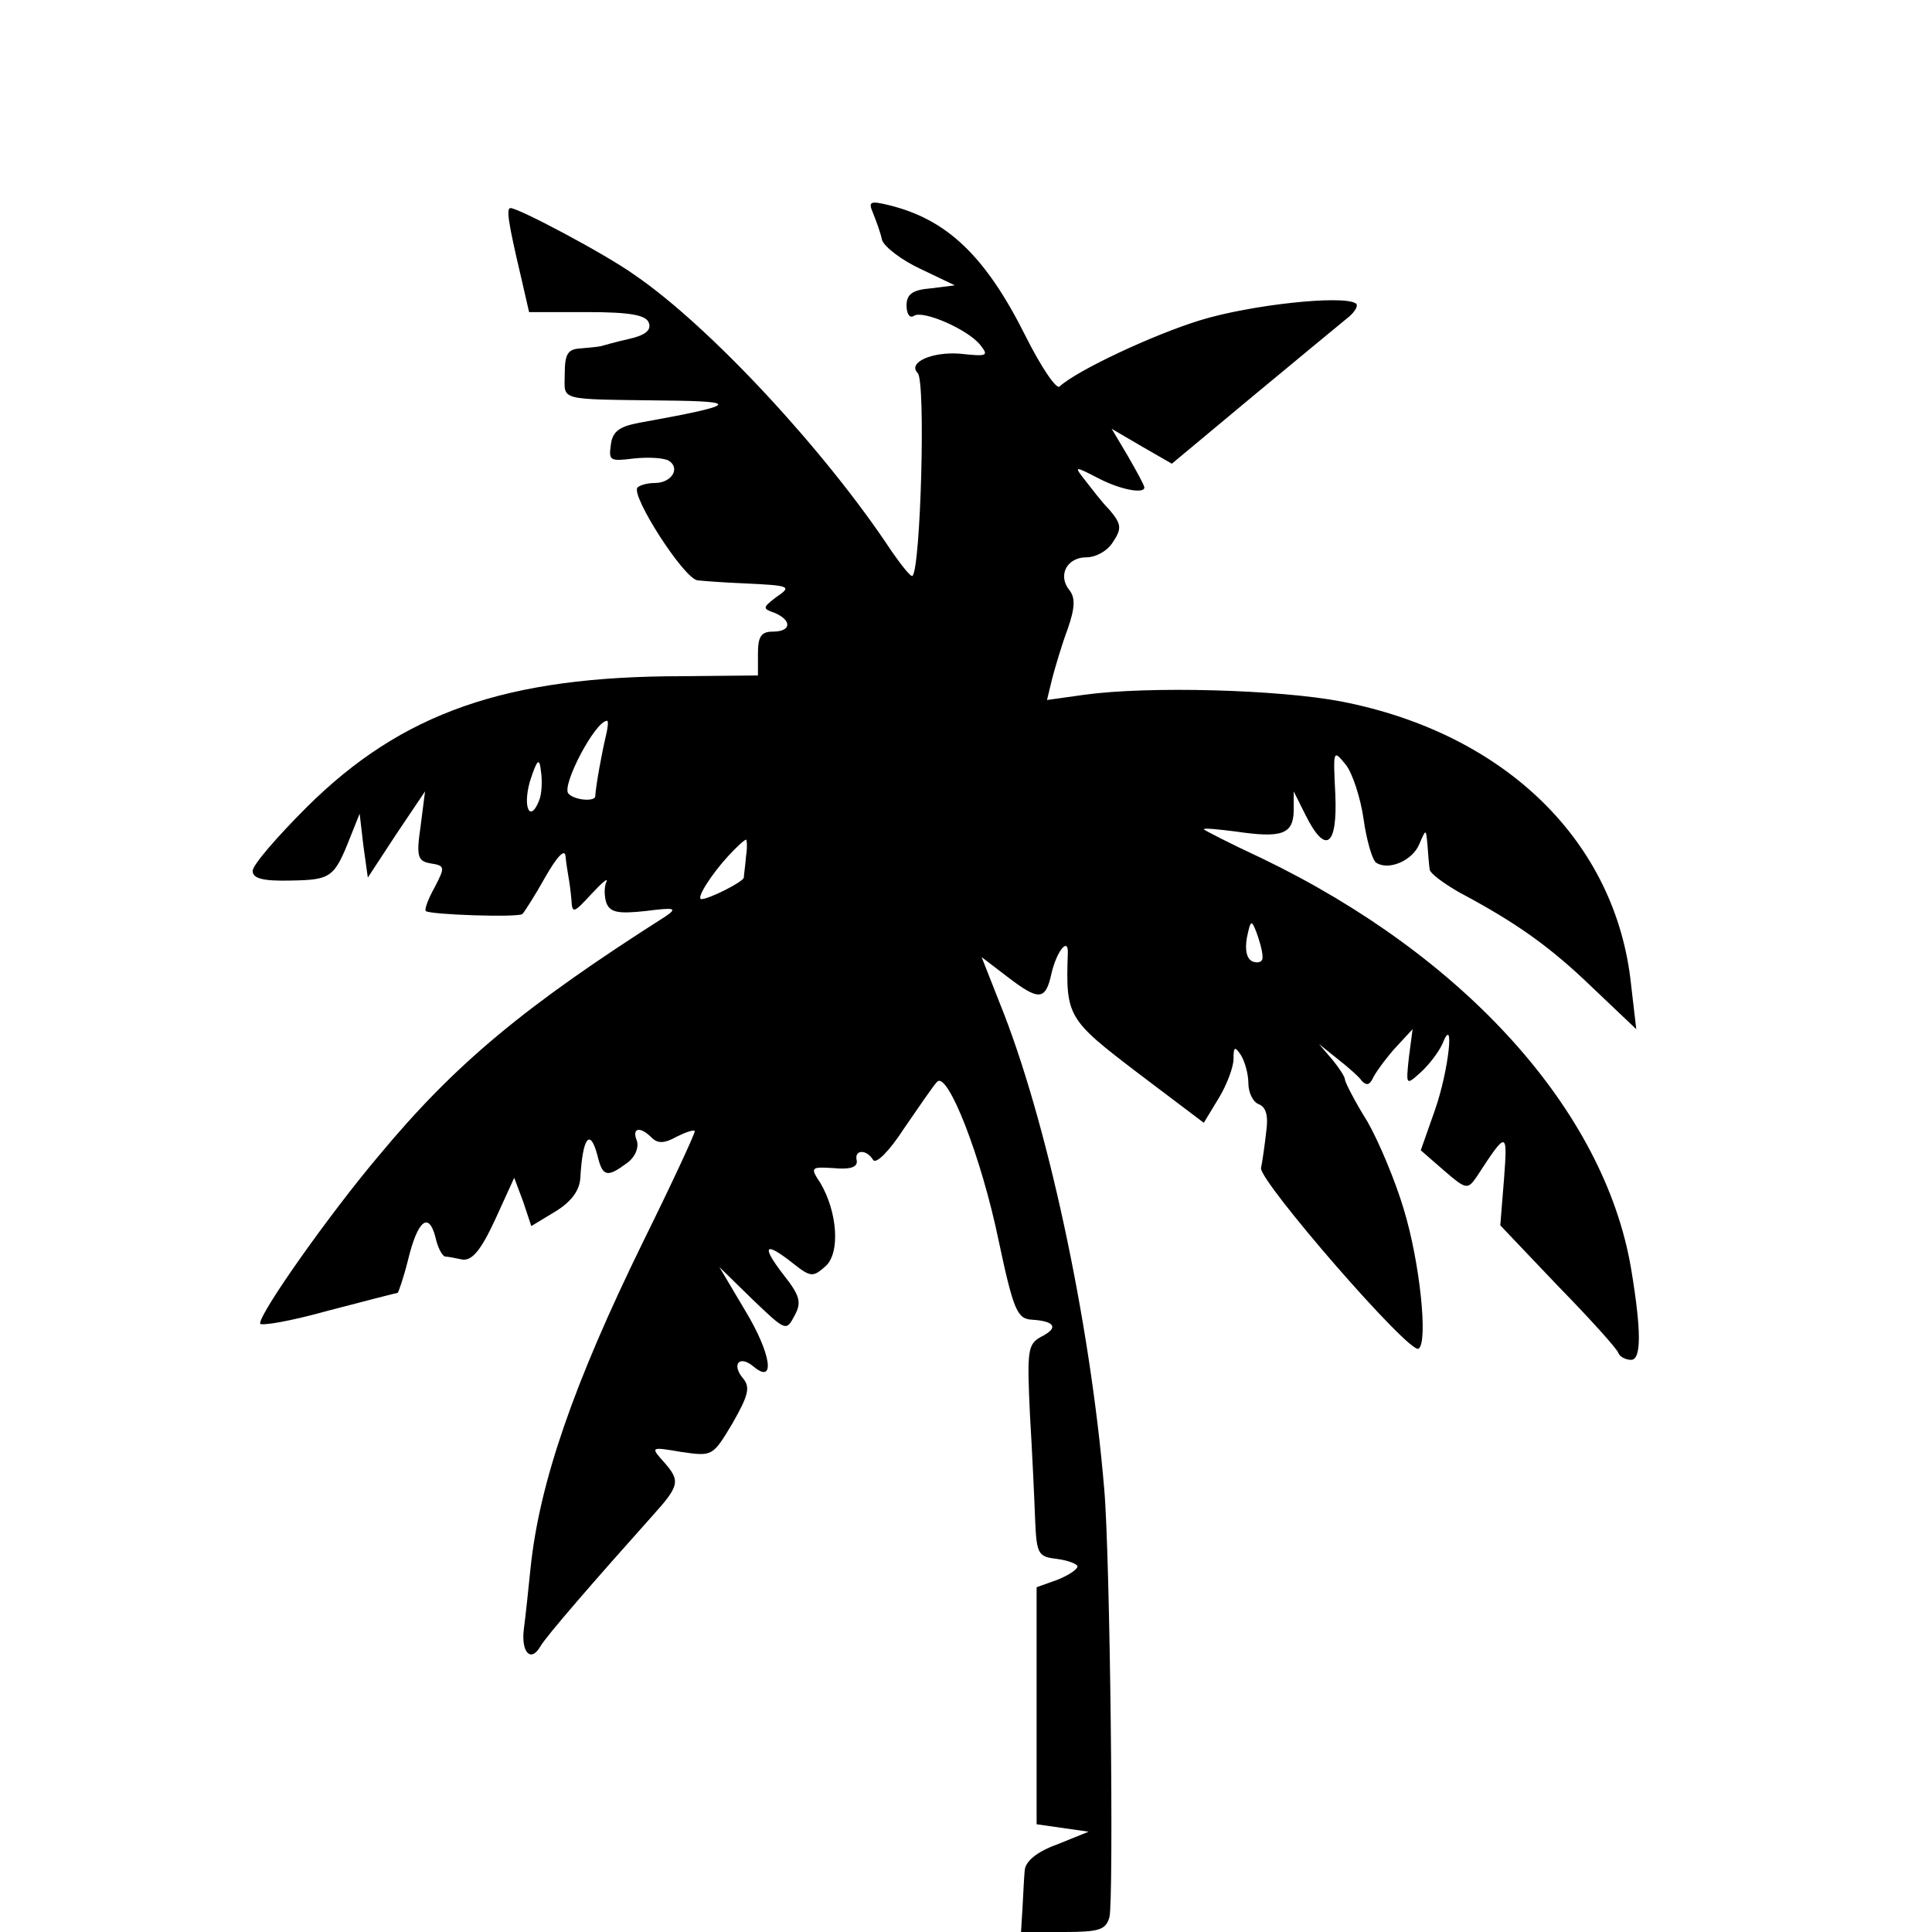 <?xml version="1.0" standalone="no"?>
<!DOCTYPE svg PUBLIC "-//W3C//DTD SVG 20010904//EN"
 "http://www.w3.org/TR/2001/REC-SVG-20010904/DTD/svg10.dtd">
<svg version="1.0" xmlns="http://www.w3.org/2000/svg"
 width="260pt" height="260pt" viewBox="0 0 260 260"
 preserveAspectRatio="xMidYMid meet">
<g transform="translate(0,260) scale(0.1,-0.1)"
fill="#000000" stroke="none">
<path d="M1175 2313 c4 -10 10 -26 12 -36 3 -9 26 -27 52 -39 l46 -22 -32 -4
c-25 -2 -33 -8 -33 -23 0 -11 4 -18 10 -14 12 8 72 -18 89 -39 12 -15 10 -16
-27 -12 -38 3 -71 -12 -57 -26 11 -11 4 -262 -7 -273 -2 -2 -14 13 -28 33 -89
135 -245 303 -346 372 -39 28 -156 90 -167 90 -6 0 -3 -20 14 -92 l11 -48 78
0 c58 0 79 -4 83 -14 4 -10 -4 -17 -26 -22 -18 -4 -35 -9 -39 -10 -5 -1 -17
-2 -28 -3 -16 -1 -20 -8 -20 -34 0 -37 -12 -34 134 -36 104 -1 99 -6 -34 -30
-27 -5 -36 -12 -38 -30 -3 -21 -1 -22 31 -18 19 2 40 1 47 -3 16 -10 4 -30
-19 -30 -10 0 -20 -3 -23 -6 -10 -10 63 -124 81 -125 9 -1 36 -3 61 -4 65 -3
66 -4 44 -19 -18 -14 -18 -15 -1 -21 23 -10 22 -25 -3 -25 -16 0 -20 -7 -20
-30 l0 -29 -102 -1 c-237 0 -377 -49 -505 -176 -40 -40 -73 -78 -73 -86 0 -10
13 -14 52 -13 54 1 58 4 80 60 l12 30 5 -43 6 -43 38 58 39 58 -6 -47 c-6 -41
-4 -47 14 -50 19 -3 19 -5 5 -32 -9 -16 -14 -30 -12 -32 5 -5 125 -9 130 -4 3
3 17 25 31 50 16 28 26 38 27 28 1 -10 3 -22 4 -28 1 -5 3 -19 4 -31 1 -19 3
-18 27 8 14 15 23 23 20 16 -3 -6 -3 -19 0 -28 5 -13 16 -15 53 -11 39 5 43 4
27 -7 -190 -121 -283 -198 -386 -322 -66 -78 -160 -211 -160 -226 0 -4 41 3
91 17 50 13 92 24 94 24 1 0 8 20 14 44 13 54 28 66 37 31 3 -14 9 -25 13 -26
3 0 14 -2 23 -4 13 -2 25 12 44 53 l26 57 12 -32 11 -33 33 20 c21 13 32 28
33 45 3 54 13 68 23 30 7 -29 13 -30 40 -10 11 8 16 21 13 30 -7 17 4 20 20 4
8 -8 17 -8 33 1 12 6 23 10 25 8 1 -2 -30 -69 -70 -150 -93 -190 -139 -323
-151 -438 -3 -30 -7 -67 -9 -82 -4 -31 9 -46 22 -24 7 13 74 90 150 175 38 42
39 48 16 74 -18 20 -17 20 24 13 42 -6 42 -6 69 39 21 37 24 48 14 60 -16 19
-5 32 14 16 30 -25 24 17 -11 75 l-35 59 45 -44 c44 -42 45 -43 56 -22 10 18
8 27 -15 56 -30 39 -25 45 13 15 24 -19 27 -19 44 -4 20 18 16 73 -7 112 -14
21 -13 22 18 20 22 -2 32 1 31 10 -4 15 13 16 22 1 4 -6 22 12 42 43 20 29 39
57 44 62 14 16 60 -102 83 -214 20 -94 25 -105 45 -106 31 -2 36 -11 12 -23
-18 -10 -19 -18 -15 -104 3 -50 6 -114 7 -142 2 -47 4 -50 30 -53 15 -2 27 -7
27 -10 0 -4 -12 -12 -27 -18 l-28 -10 0 -160 0 -159 35 -5 35 -5 -42 -17 c-28
-10 -43 -23 -44 -35 -1 -10 -2 -33 -3 -51 l-2 -32 57 0 c49 0 57 3 62 20 6 24
1 486 -7 576 -19 228 -78 500 -141 655 l-24 61 34 -26 c43 -33 52 -33 60 4 7
30 23 50 22 27 -3 -85 0 -89 93 -160 l90 -68 20 33 c11 18 20 42 20 53 0 17 2
17 10 5 5 -8 10 -25 10 -38 0 -12 6 -25 14 -28 10 -4 13 -16 10 -37 -2 -18 -5
-39 -7 -49 -2 -18 200 -251 212 -243 13 8 2 116 -20 188 -11 37 -33 90 -49
118 -17 27 -30 53 -30 56 0 4 -8 16 -17 27 l-18 21 25 -20 c14 -11 29 -24 33
-30 6 -6 10 -5 14 3 3 7 16 25 29 40 l25 27 -5 -38 c-4 -38 -4 -38 16 -20 11
10 24 27 29 38 17 43 9 -35 -10 -89 l-19 -54 31 -27 c30 -26 32 -26 44 -9 41
63 42 63 37 -3 l-5 -62 78 -82 c43 -44 80 -85 81 -90 2 -5 10 -9 17 -9 14 0
14 39 0 123 -36 212 -223 420 -497 552 -43 20 -78 38 -78 39 0 2 19 0 43 -3
61 -9 77 -4 78 27 l0 27 16 -32 c27 -54 43 -42 40 28 -3 60 -3 61 14 40 9 -11
20 -45 24 -73 4 -29 12 -56 17 -59 17 -11 49 3 58 25 9 21 9 21 11 -1 1 -13 2
-27 3 -33 0 -5 19 -19 40 -31 77 -41 122 -73 179 -128 l59 -56 -7 60 c-20 192
-169 338 -390 381 -84 16 -259 21 -346 9 l-50 -7 7 29 c4 15 13 46 21 67 10
29 10 42 2 52 -16 20 -3 44 23 44 13 0 29 9 36 21 12 18 11 24 -5 43 -11 11
-25 30 -33 40 -15 19 -14 19 17 3 30 -16 63 -22 63 -13 0 3 -10 21 -22 42
l-22 37 41 -24 40 -23 108 90 c59 49 116 96 127 105 12 9 17 19 12 21 -18 11
-141 -2 -209 -23 -62 -19 -165 -67 -189 -89 -4 -5 -25 26 -46 68 -54 108 -106
157 -184 176 -25 6 -28 5 -21 -11z m-360 -705 c-5 -21 -13 -64 -14 -80 -1 -7
-28 -5 -36 4 -10 10 36 98 52 98 2 0 1 -10 -2 -22z m-89 -84 c-12 -32 -23 -12
-13 24 10 31 13 33 15 14 2 -13 1 -30 -2 -38z m278 -76 c-1 -13 -3 -26 -3 -29
-1 -6 -47 -29 -57 -29 -8 0 13 33 36 58 11 12 22 22 24 22 1 0 2 -10 0 -22z
m695 -135 c1 -7 -5 -10 -13 -7 -8 3 -11 15 -8 32 5 24 6 25 13 7 4 -11 8 -25
8 -32z"/>
</g>
</svg>
